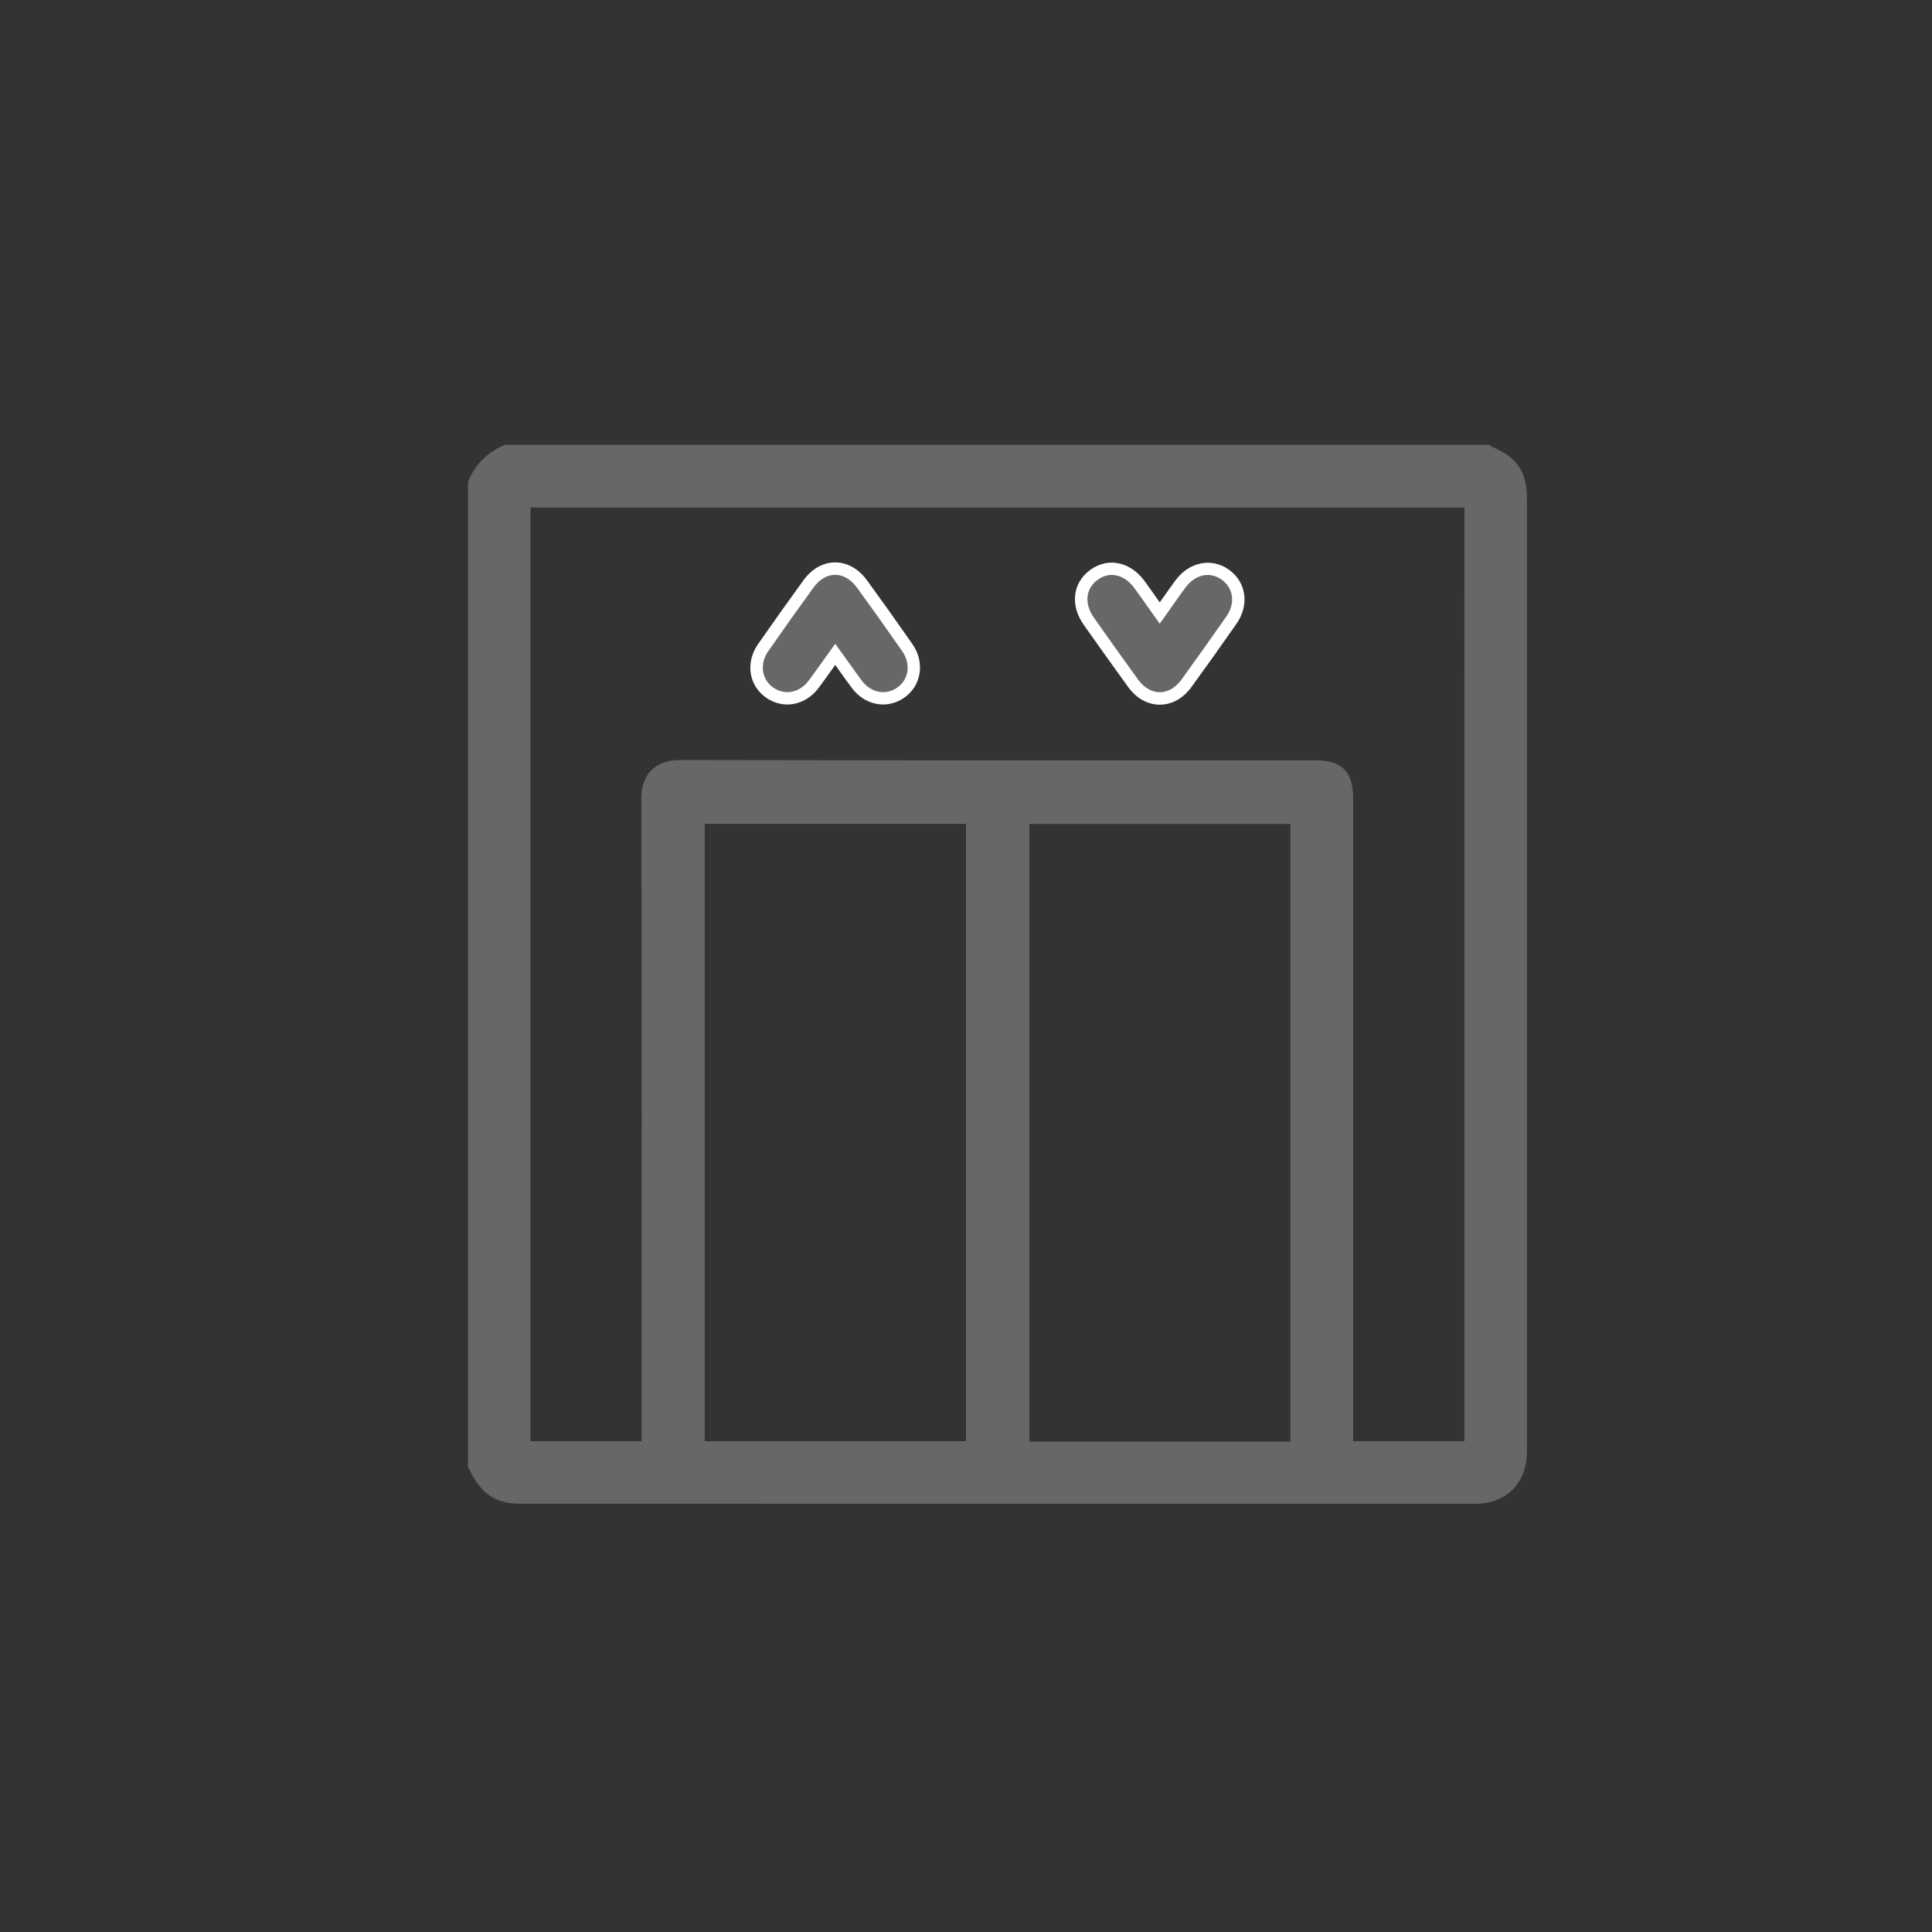 <?xml version="1.0" encoding="utf-8"?>
<!-- Generator: Adobe Illustrator 25.2.1, SVG Export Plug-In . SVG Version: 6.00 Build 0)  -->
<svg version="1.1" id="Livello_1" xmlns="http://www.w3.org/2000/svg" xmlns:xlink="http://www.w3.org/1999/xlink" x="0px" y="0px"
	 viewBox="0 0 311.81 311.81" style="enable-background:new 0 0 311.81 311.81;" xml:space="preserve">
<rect x="0" y="0" width="311.81" height="311.81" fill="#333333" stroke="none"/>
<style type="text/css">
	.st0{fill:#676767;}
	.st1{fill:none;stroke:#676767;stroke-width:8;stroke-miterlimit:10;}
	.st2{fill:#676767;stroke:#676767;stroke-width:0.1;stroke-miterlimit:10;}
	.st3{fill:#FFFFFF;}
</style>
<g id="Jq3zHo_1_">
	<g>
		<g>
			<path class="st0" d="M75.53,236.7c0-52.97,0-105.94,0-158.9c1.14-2.87,3.15-4.87,6.01-6.01c52.97,0,105.94,0,158.9,0
				c0.11,0.11,0.2,0.26,0.33,0.31c4.06,1.67,5.67,4.06,5.67,8.43c0,51.24,0,102.49,0,153.73c0,5.05-3.32,8.44-8.28,8.44
				c-51.47,0-102.93,0-154.4-0.01c-0.77,0-1.55-0.09-2.3-0.26C78.36,241.71,76.76,239.39,75.53,236.7z M236.35,81.92
				c-50.33,0-100.53,0-150.74,0c0,50.28,0,100.45,0,150.68c6,0,11.91,0,17.95,0c0-0.75,0-1.41,0-2.07
				c0-33.88,0.04-67.77-0.05-101.65c-0.01-3.79,2.15-6.23,6.23-6.22c34.16,0.07,68.32,0.04,102.48,0.04c4.37,0,6.17,1.82,6.17,6.18
				c0,33.88,0,67.77,0,101.65c0,0.7,0,1.39,0,2.08c6.12,0,12,0,17.95,0C236.35,182.37,236.35,132.2,236.35,81.92z M155.91,132.97
				c-14.15,0-28.18,0-42.18,0c0,33.3,0,66.47,0,99.63c14.12,0,28.12,0,42.18,0C155.91,199.38,155.91,166.25,155.91,132.97z
				 M208.26,232.65c0-33.34,0-66.51,0-99.67c-14.14,0-28.17,0-42.13,0c0,33.31,0,66.48,0,99.67
				C180.21,232.65,194.17,232.65,208.26,232.65z"/>
		</g>
		<g>
			<path class="st0" d="M134.79,105.6c-1.23,1.72-2.32,3.26-3.43,4.77c-1.82,2.46-4.83,3.03-7.17,1.39
				c-2.3-1.62-2.78-4.73-1.04-7.23c2.41-3.46,4.85-6.9,7.33-10.31c2.39-3.28,6.22-3.28,8.62,0.01c2.49,3.4,4.92,6.85,7.33,10.3
				c1.74,2.5,1.25,5.62-1.06,7.23c-2.35,1.64-5.35,1.06-7.17-1.41C137.1,108.84,136.02,107.3,134.79,105.6z"/>
			<path class="st3" d="M127.07,113.7c-1.18,0-2.38-0.37-3.45-1.12c-2.79-1.96-3.34-5.66-1.28-8.62c2.7-3.87,5.1-7.24,7.34-10.32
				c1.35-1.85,3.16-2.87,5.11-2.87c0,0,0,0,0,0c1.95,0,3.77,1.02,5.13,2.88c2.25,3.08,4.59,6.36,7.35,10.32
				c2.03,2.91,1.45,6.69-1.31,8.62c-2.81,1.96-6.4,1.27-8.54-1.64c-0.76-1.03-1.51-2.08-2.29-3.18l-0.33-0.46l-0.29,0.41
				c-0.8,1.13-1.56,2.19-2.34,3.24C130.84,112.75,128.97,113.7,127.07,113.7z M134.79,92.77C134.79,92.77,134.79,92.77,134.79,92.77
				c-1.29,0-2.53,0.73-3.49,2.05c-2.24,3.07-4.63,6.43-7.32,10.29c-1.41,2.02-1.07,4.53,0.79,5.84c1.91,1.34,4.29,0.86,5.79-1.16
				c0.77-1.04,1.52-2.1,2.32-3.21l1.92-2.68l1.96,2.73c0.78,1.09,1.52,2.13,2.27,3.15c1.5,2.03,3.88,2.52,5.79,1.18
				c1.87-1.31,2.22-3.81,0.81-5.83c-2.75-3.95-5.08-7.22-7.32-10.29C137.33,93.5,136.08,92.77,134.79,92.77z"/>
		</g>
		<g>
			<path class="st0" d="M187.18,98.94c1.18-1.66,2.23-3.17,3.3-4.64c1.9-2.6,4.9-3.24,7.26-1.56c2.38,1.69,2.82,4.74,0.99,7.36
				c-2.39,3.41-4.79,6.81-7.24,10.18c-2.38,3.28-6.25,3.27-8.62,0c-2.41-3.33-4.79-6.67-7.16-10.03c-1.92-2.72-1.54-5.76,0.89-7.49
				c2.41-1.72,5.4-1.05,7.37,1.67C185.01,95.85,186.02,97.31,187.18,98.94z"/>
			<path class="st3" d="M187.18,113.73C187.18,113.73,187.18,113.73,187.18,113.73c-1.96,0-3.78-1.02-5.12-2.87
				c-2.24-3.09-4.58-6.38-7.17-10.04c-2.23-3.16-1.77-6.82,1.12-8.88c2.87-2.05,6.47-1.27,8.76,1.9c0.7,0.96,1.38,1.94,2.11,2.96
				l0.29,0.42l0.28-0.39c0.76-1.08,1.48-2.1,2.22-3.11c2.21-3.03,5.84-3.78,8.65-1.79c2.84,2.02,3.36,5.7,1.23,8.75
				c-2.64,3.78-5.01,7.11-7.25,10.19C190.96,112.71,189.14,113.73,187.18,113.73z M179.44,92.79c-0.77,0-1.54,0.25-2.26,0.77
				c-1.97,1.41-2.23,3.86-0.65,6.1c2.58,3.66,4.91,6.94,7.15,10.02c0.95,1.31,2.19,2.04,3.5,2.04c0,0,0,0,0,0
				c1.3,0,2.55-0.73,3.5-2.04c2.23-3.07,4.6-6.4,7.23-10.16c1.5-2.14,1.19-4.6-0.75-5.97c-1.93-1.37-4.29-0.84-5.88,1.33
				c-0.73,1-1.45,2.02-2.2,3.09l-1.91,2.69l-1.93-2.72c-0.72-1.02-1.4-1.99-2.1-2.94C182.11,93.55,180.78,92.79,179.44,92.79z"/>
		</g>
	</g>
</g>
</svg>
